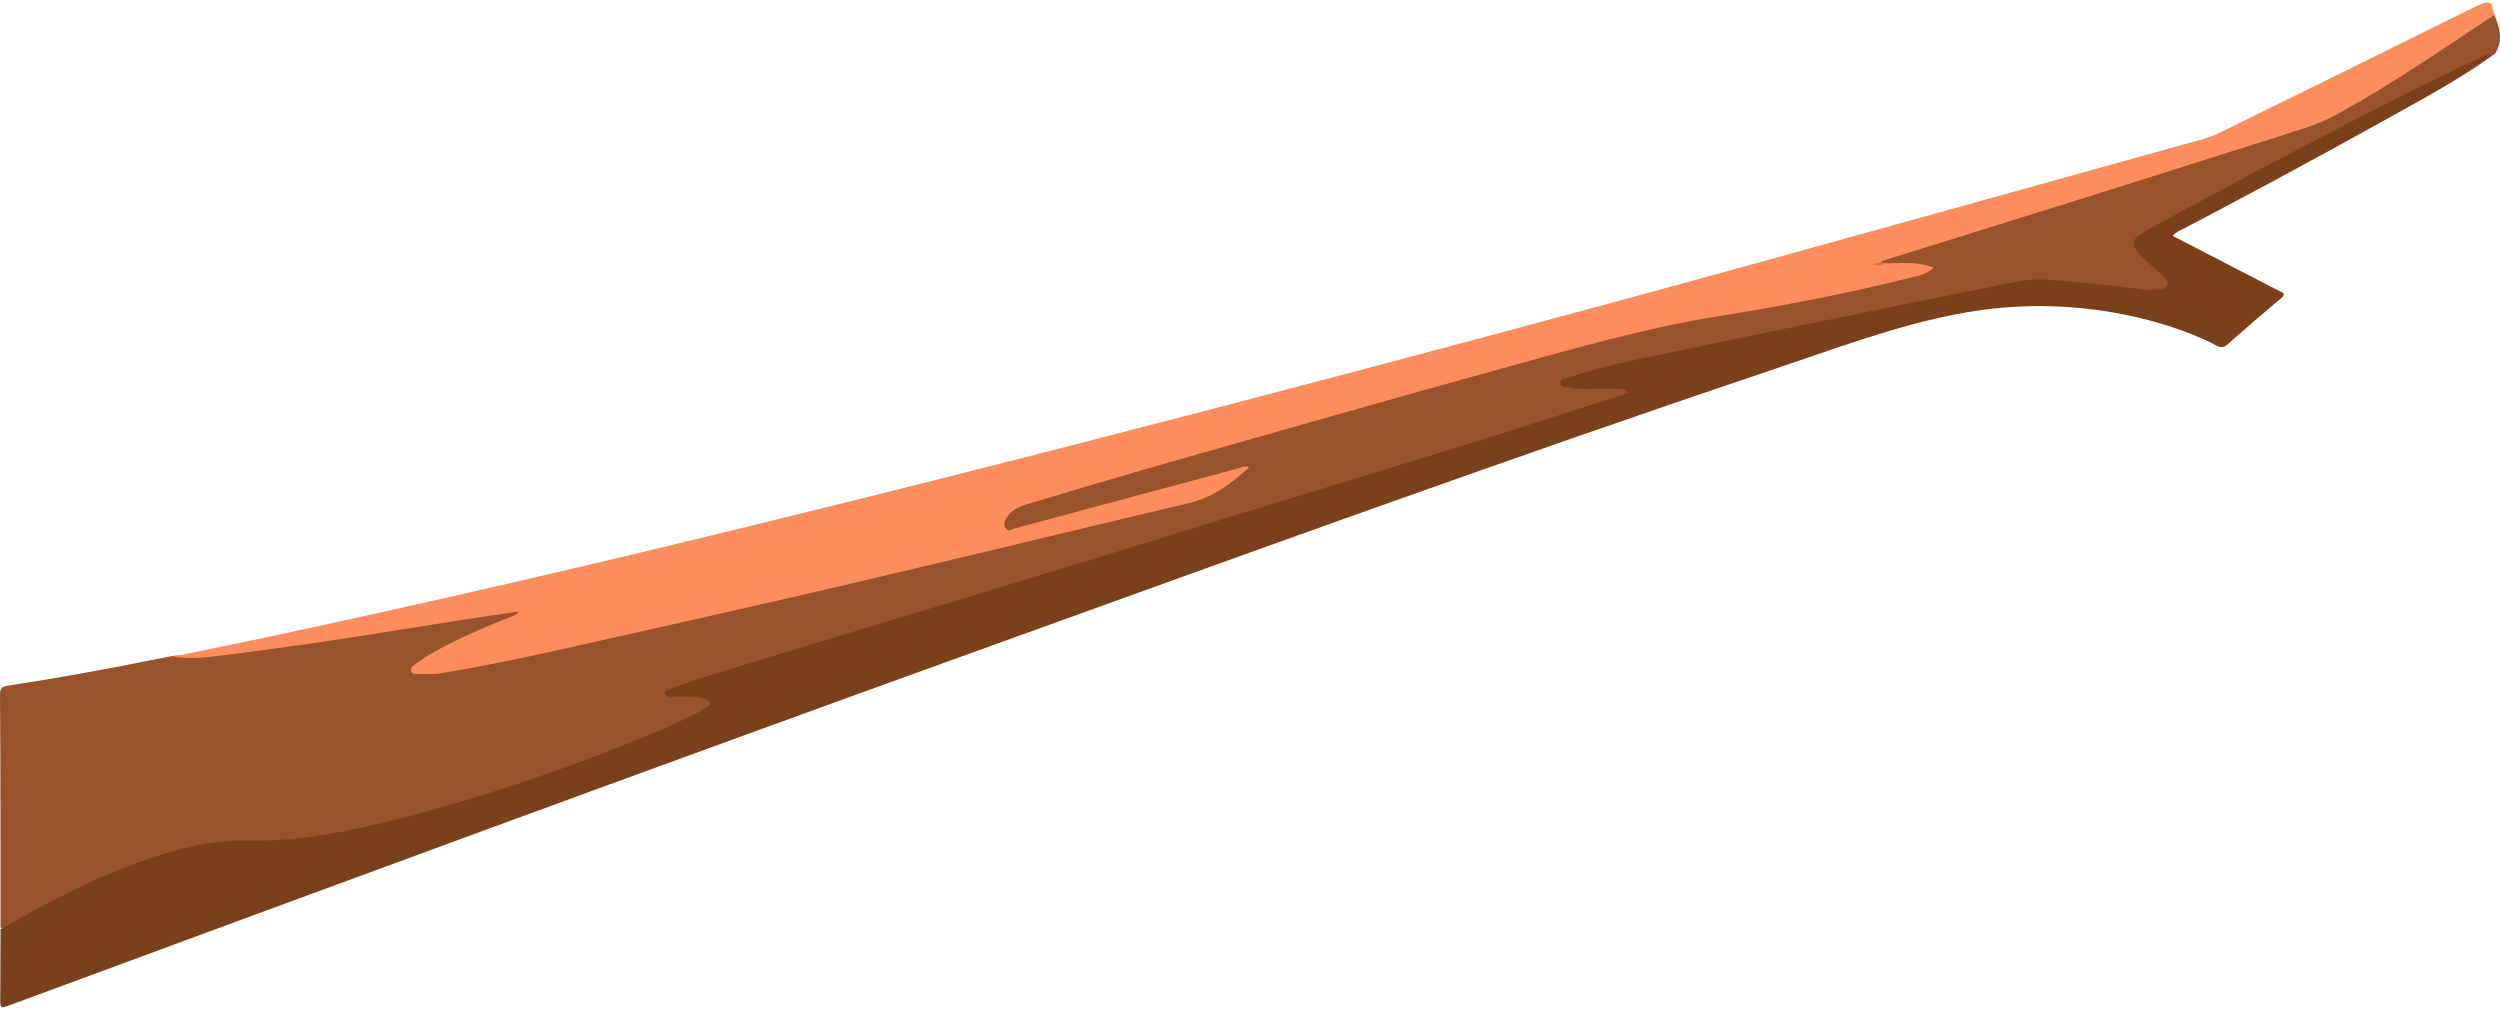 <?xml version="1.0" encoding="UTF-8"?> <svg xmlns="http://www.w3.org/2000/svg" width="544" height="220" viewBox="0 0 544 220" fill="none"> <path d="M542.789 3.218C543.803 5.722 544.638 8.286 543.326 10.969C543.087 11.446 542.909 11.863 542.372 12.042C535.694 14.904 529.076 18.004 522.637 21.403C516.318 24.682 509.879 27.901 503.618 31.24C491.515 37.679 479.412 44.059 467.428 50.677C464.567 52.286 464.507 53.181 466.773 55.566C468.084 56.996 469.754 58.01 471.065 59.441C471.781 60.216 472.496 61.051 472.019 62.183C471.602 63.257 470.469 63.316 469.515 63.376C465.401 63.674 461.347 62.959 457.293 62.482C453.656 62.064 450.019 61.706 446.382 61.408C443.52 61.17 440.599 61.349 437.737 61.885C409.656 67.609 381.455 73.034 353.493 79.295C349.319 80.249 345.086 81.143 340.734 82.753C341.747 83.766 342.761 83.707 343.715 83.707C346.1 83.766 348.485 83.707 350.869 83.707C351.585 83.707 352.36 83.707 353.075 83.826C353.731 84.005 354.506 84.184 354.506 84.959C354.506 85.615 353.85 85.913 353.254 86.091C350.094 87.284 346.934 88.297 343.715 89.311C314.858 98.373 285.942 107.197 257.026 116.021C231.926 123.653 206.825 131.225 181.784 138.975C170.754 142.374 159.665 145.593 148.695 149.111C147.8 149.409 146.787 149.528 145.952 150.482C147.562 150.899 148.993 150.601 150.424 150.721C152.033 150.899 154.18 150.721 154.597 152.569C155.015 154.477 152.809 154.894 151.557 155.55C142.494 160.141 133.074 163.778 123.475 167.116C107.675 172.661 91.697 177.908 75.242 181.068C68.803 182.32 62.304 183.393 55.746 183.154C46.922 182.797 38.575 184.883 30.407 187.864C20.987 191.322 12.103 195.794 3.398 200.743C2.385 201.339 1.431 202.173 0.119 201.875C0.119 184.883 0.119 167.951 0 150.959C0 149.349 0.954 149.349 1.908 149.17C12.103 147.62 22.298 145.772 32.374 143.745C34.103 143.387 35.892 143.089 37.621 142.731C57.832 141.181 77.746 137.544 97.778 134.444C101.833 133.848 105.887 133.252 109.941 132.536C110.299 132.477 110.657 132.417 111.074 132.417C111.789 132.417 112.803 132.238 112.982 133.132C113.161 133.967 112.207 134.265 111.551 134.504C106.066 136.65 100.7 139.094 95.513 141.837C93.784 142.731 91.995 143.685 90.505 145.474C92.83 146.011 94.797 145.832 96.765 145.534C109.345 143.506 121.746 140.585 134.207 137.842C172.066 129.376 209.866 120.493 247.606 111.311C251.72 110.298 255.834 109.284 260.007 108.27C264.002 107.317 266.983 104.812 270.381 102.129C254.045 106.541 238.067 110.775 222.148 115.127C220.955 115.425 219.346 116.319 218.57 114.65C217.795 113.1 218.809 111.788 220.001 110.775C221.134 109.761 222.505 109.165 223.936 108.747C251.243 100.52 278.728 92.769 306.154 85.018C322.311 80.427 338.468 76.016 354.685 71.782C364.94 69.1 375.433 67.788 385.867 65.761C395.645 63.853 405.482 62.005 415.2 59.62C416.512 59.322 417.764 58.964 419.434 58.189C416.154 57.116 413.173 57.831 410.252 57.473C409.775 57.354 409.298 57.175 409.179 56.639C410.61 55.208 412.637 55.029 414.485 54.433C432.073 48.948 449.602 43.403 467.13 37.858C477.743 34.519 488.236 31.002 498.908 27.842C504.93 26.053 510.296 23.072 515.602 19.912C524.009 14.904 532.058 9.419 540.166 3.993C540.822 3.814 541.597 2.98 542.789 3.218Z" fill="#99532A"></path> <path d="M0.119 202.173C9.659 196.807 19.258 191.62 29.572 187.864C37.382 185.002 45.371 182.677 53.838 182.915C63.496 183.154 72.857 181.484 82.217 179.278C100.879 174.807 119.063 168.785 136.89 161.69C141.838 159.723 146.787 157.636 151.556 155.192C152.212 154.834 152.868 154.476 153.464 154.059C153.882 153.761 154.597 153.701 154.418 153.045C154.299 152.449 153.643 152.21 153.047 152.032C151.378 151.495 149.649 151.614 147.979 151.614C147.323 151.614 146.667 151.614 145.952 151.614C145.415 151.614 144.819 151.555 144.7 150.958C144.521 150.243 145.237 150.124 145.654 149.945C148.158 149.051 150.662 148.097 153.226 147.322C163.183 144.281 173.08 141.3 183.036 138.259C199.432 133.311 215.828 128.362 232.224 123.354C243.671 119.896 255.058 116.319 266.506 112.801C284.332 107.375 302.159 101.95 319.926 96.465C331.015 93.067 341.986 89.43 353.016 85.912C353.433 85.793 353.791 85.554 354.268 85.375C353.433 84.421 352.419 84.66 351.465 84.6C348.007 84.421 344.49 85.018 341.032 84.243C340.376 84.064 339.541 84.183 339.541 83.289C339.541 82.394 340.436 82.394 341.032 82.216C348.484 79.711 356.235 78.221 363.926 76.611C381.395 72.915 398.864 69.397 416.333 65.82C424.024 64.269 431.715 62.719 439.406 61.169C442.089 60.633 444.772 60.812 447.396 60.99C453.06 61.467 458.724 62.064 464.388 62.719C466.117 62.898 467.905 63.316 469.634 62.958C470.29 62.839 471.244 63.017 471.602 62.123C471.959 61.169 471.244 60.573 470.648 60.036C469.098 58.546 467.428 57.175 465.878 55.684C463.493 53.299 463.732 52.047 466.594 50.438C479.77 43.164 493.006 36.128 506.361 29.212C517.391 23.429 528.361 17.706 539.689 12.638C540.524 12.28 541.299 11.505 542.312 12.101C534.442 17.765 525.857 22.237 517.45 26.947C503.439 34.757 489.309 42.329 475.119 49.782C474.344 50.199 473.45 50.438 472.794 51.332C480.187 55.148 487.58 58.963 494.914 62.779C495.331 62.958 495.689 63.196 496.106 63.375C497 63.733 497.298 64.091 496.404 64.866C492.409 68.204 488.474 71.662 484.539 75.061C483.287 76.134 482.274 75.121 481.38 74.703C476.968 72.557 472.377 70.947 467.607 69.695C453.715 66.058 439.645 65.641 425.634 68.383C411.921 71.066 398.924 76.015 385.748 80.427C328.154 99.804 271.037 120.552 213.86 141.181C143.448 166.579 73.215 192.455 3.041 218.39C-0.239 219.582 0.06 219.761 0.06 216.243C0.06 211.533 0.119 206.823 0.119 202.173Z" fill="#7A401C"></path> <path d="M542.789 3.217C531.521 10.67 520.372 18.421 508.448 24.919C505.228 26.708 501.77 27.841 498.312 28.914C481.38 34.28 464.447 39.646 447.515 44.952C434.756 48.947 421.997 52.882 409.238 56.876C408.881 57.353 408.404 57.532 408.046 57.532C408.463 57.114 409.358 57.77 410.013 57.293C413.531 57.353 417.108 56.757 420.745 58.247C419.255 59.738 417.466 59.976 415.797 60.394C401.965 63.911 387.954 66.535 373.943 68.8C357.905 71.364 342.403 75.895 326.783 80.188C302.517 86.865 278.311 93.841 254.105 100.697C243.909 103.619 233.714 106.66 223.519 109.7C221.73 110.237 220.001 111.012 218.988 112.741C218.571 113.456 218.272 114.351 218.869 115.066C219.405 115.722 220.121 115.185 220.717 115.007C236.993 110.654 253.27 106.242 269.546 101.89C270.202 101.711 270.798 101.294 271.812 101.711C267.817 105.288 263.823 108.329 258.517 109.521C234.31 115.245 210.164 121.147 185.958 126.811C165.091 131.7 144.164 136.351 123.237 141.061C114.174 143.088 105.112 144.996 95.99 146.486C94.32 146.784 92.591 146.606 90.862 146.665C90.385 146.665 89.73 146.725 89.491 146.129C89.253 145.413 89.73 144.936 90.207 144.638C91.578 143.684 93.009 142.671 94.499 141.836C99.925 138.855 105.589 136.41 111.312 134.145C111.789 133.966 112.326 133.906 112.803 133.072C108.868 133.668 105.171 134.204 101.475 134.741C91.518 136.291 81.562 137.961 71.605 139.451C63.019 140.703 54.434 141.896 45.789 142.909C43.046 143.267 40.304 143.267 37.561 142.909C44.656 141.419 51.751 139.988 58.846 138.497C87.225 132.416 115.486 125.977 143.746 119.18C184.706 109.343 225.546 98.969 266.267 88.356C305.438 78.101 344.55 67.668 383.601 56.876C415.558 48.052 447.515 39.109 479.472 30.226C480.843 29.868 482.155 29.272 483.407 28.675C502.009 19.553 520.61 10.372 539.152 1.19C541.955 0.057 542.074 0.177 542.789 3.217Z" fill="#FE8D5E"></path> <path d="M410.073 57.355C409.417 58.011 408.582 57.772 407.33 57.653C408.284 57.295 408.761 57.116 409.298 56.938C409.477 57.057 409.775 57.176 410.073 57.355Z" fill="#D47548"></path> </svg> 